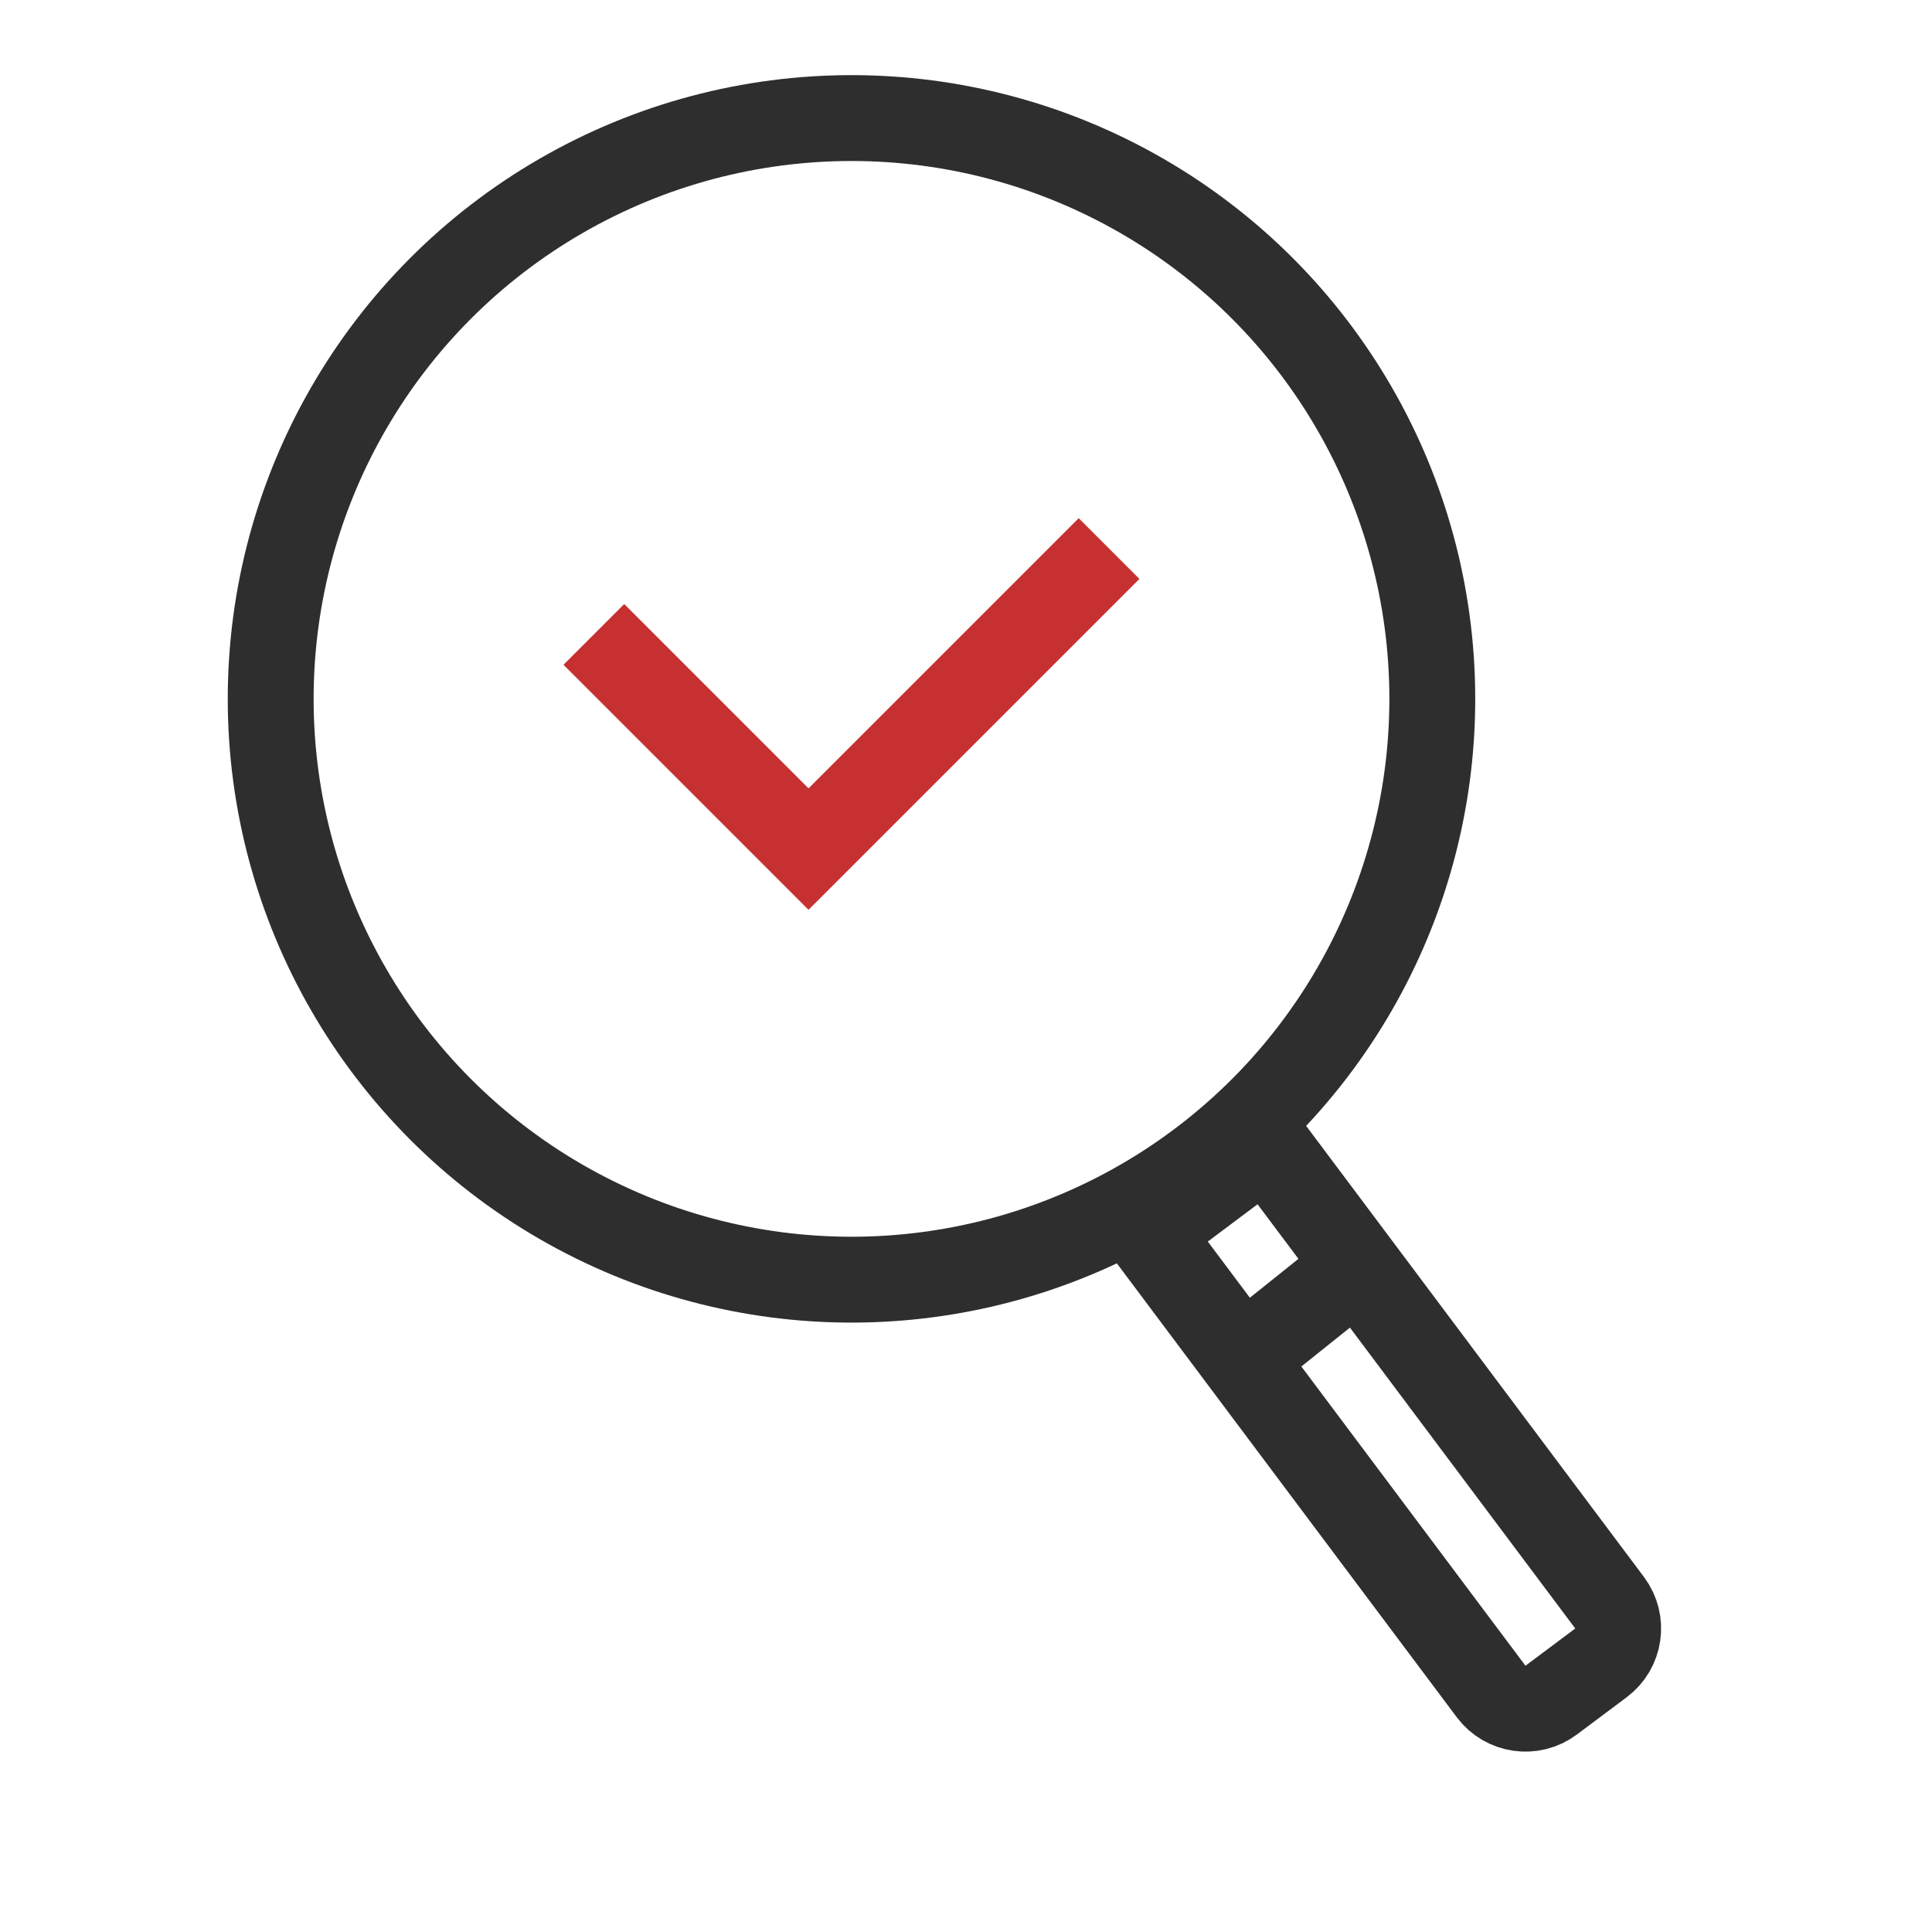 <svg xmlns="http://www.w3.org/2000/svg" width="45" height="45" viewBox="0 0 45 45" fill="none"><g clip-path="url(#clip0_40355_37370)"><circle cx="19.833" cy="16.278" r="13.528" stroke="#2E2E2E" stroke-width="2"></circle><path d="M26.732 28.717L29.492 26.65L37.491 37.331C37.822 37.773 37.732 38.4 37.29 38.731L36.13 39.599C35.688 39.93 35.062 39.84 34.731 39.398L26.732 28.717Z" stroke="#2E2E2E" stroke-width="2"></path><path d="M29.043 31.562L31.313 29.746" stroke="#2E2E2E" stroke-width="2"></path><path d="M13.832 14.777L18.832 19.777L25.832 12.777" stroke="#C63031" stroke-width="2"></path></g><defs><clipPath id="clip0_40355_37370"><rect width="34.056" height="40.001" fill="white" transform="translate(5.305 1.75)"></rect></clipPath></defs></svg>